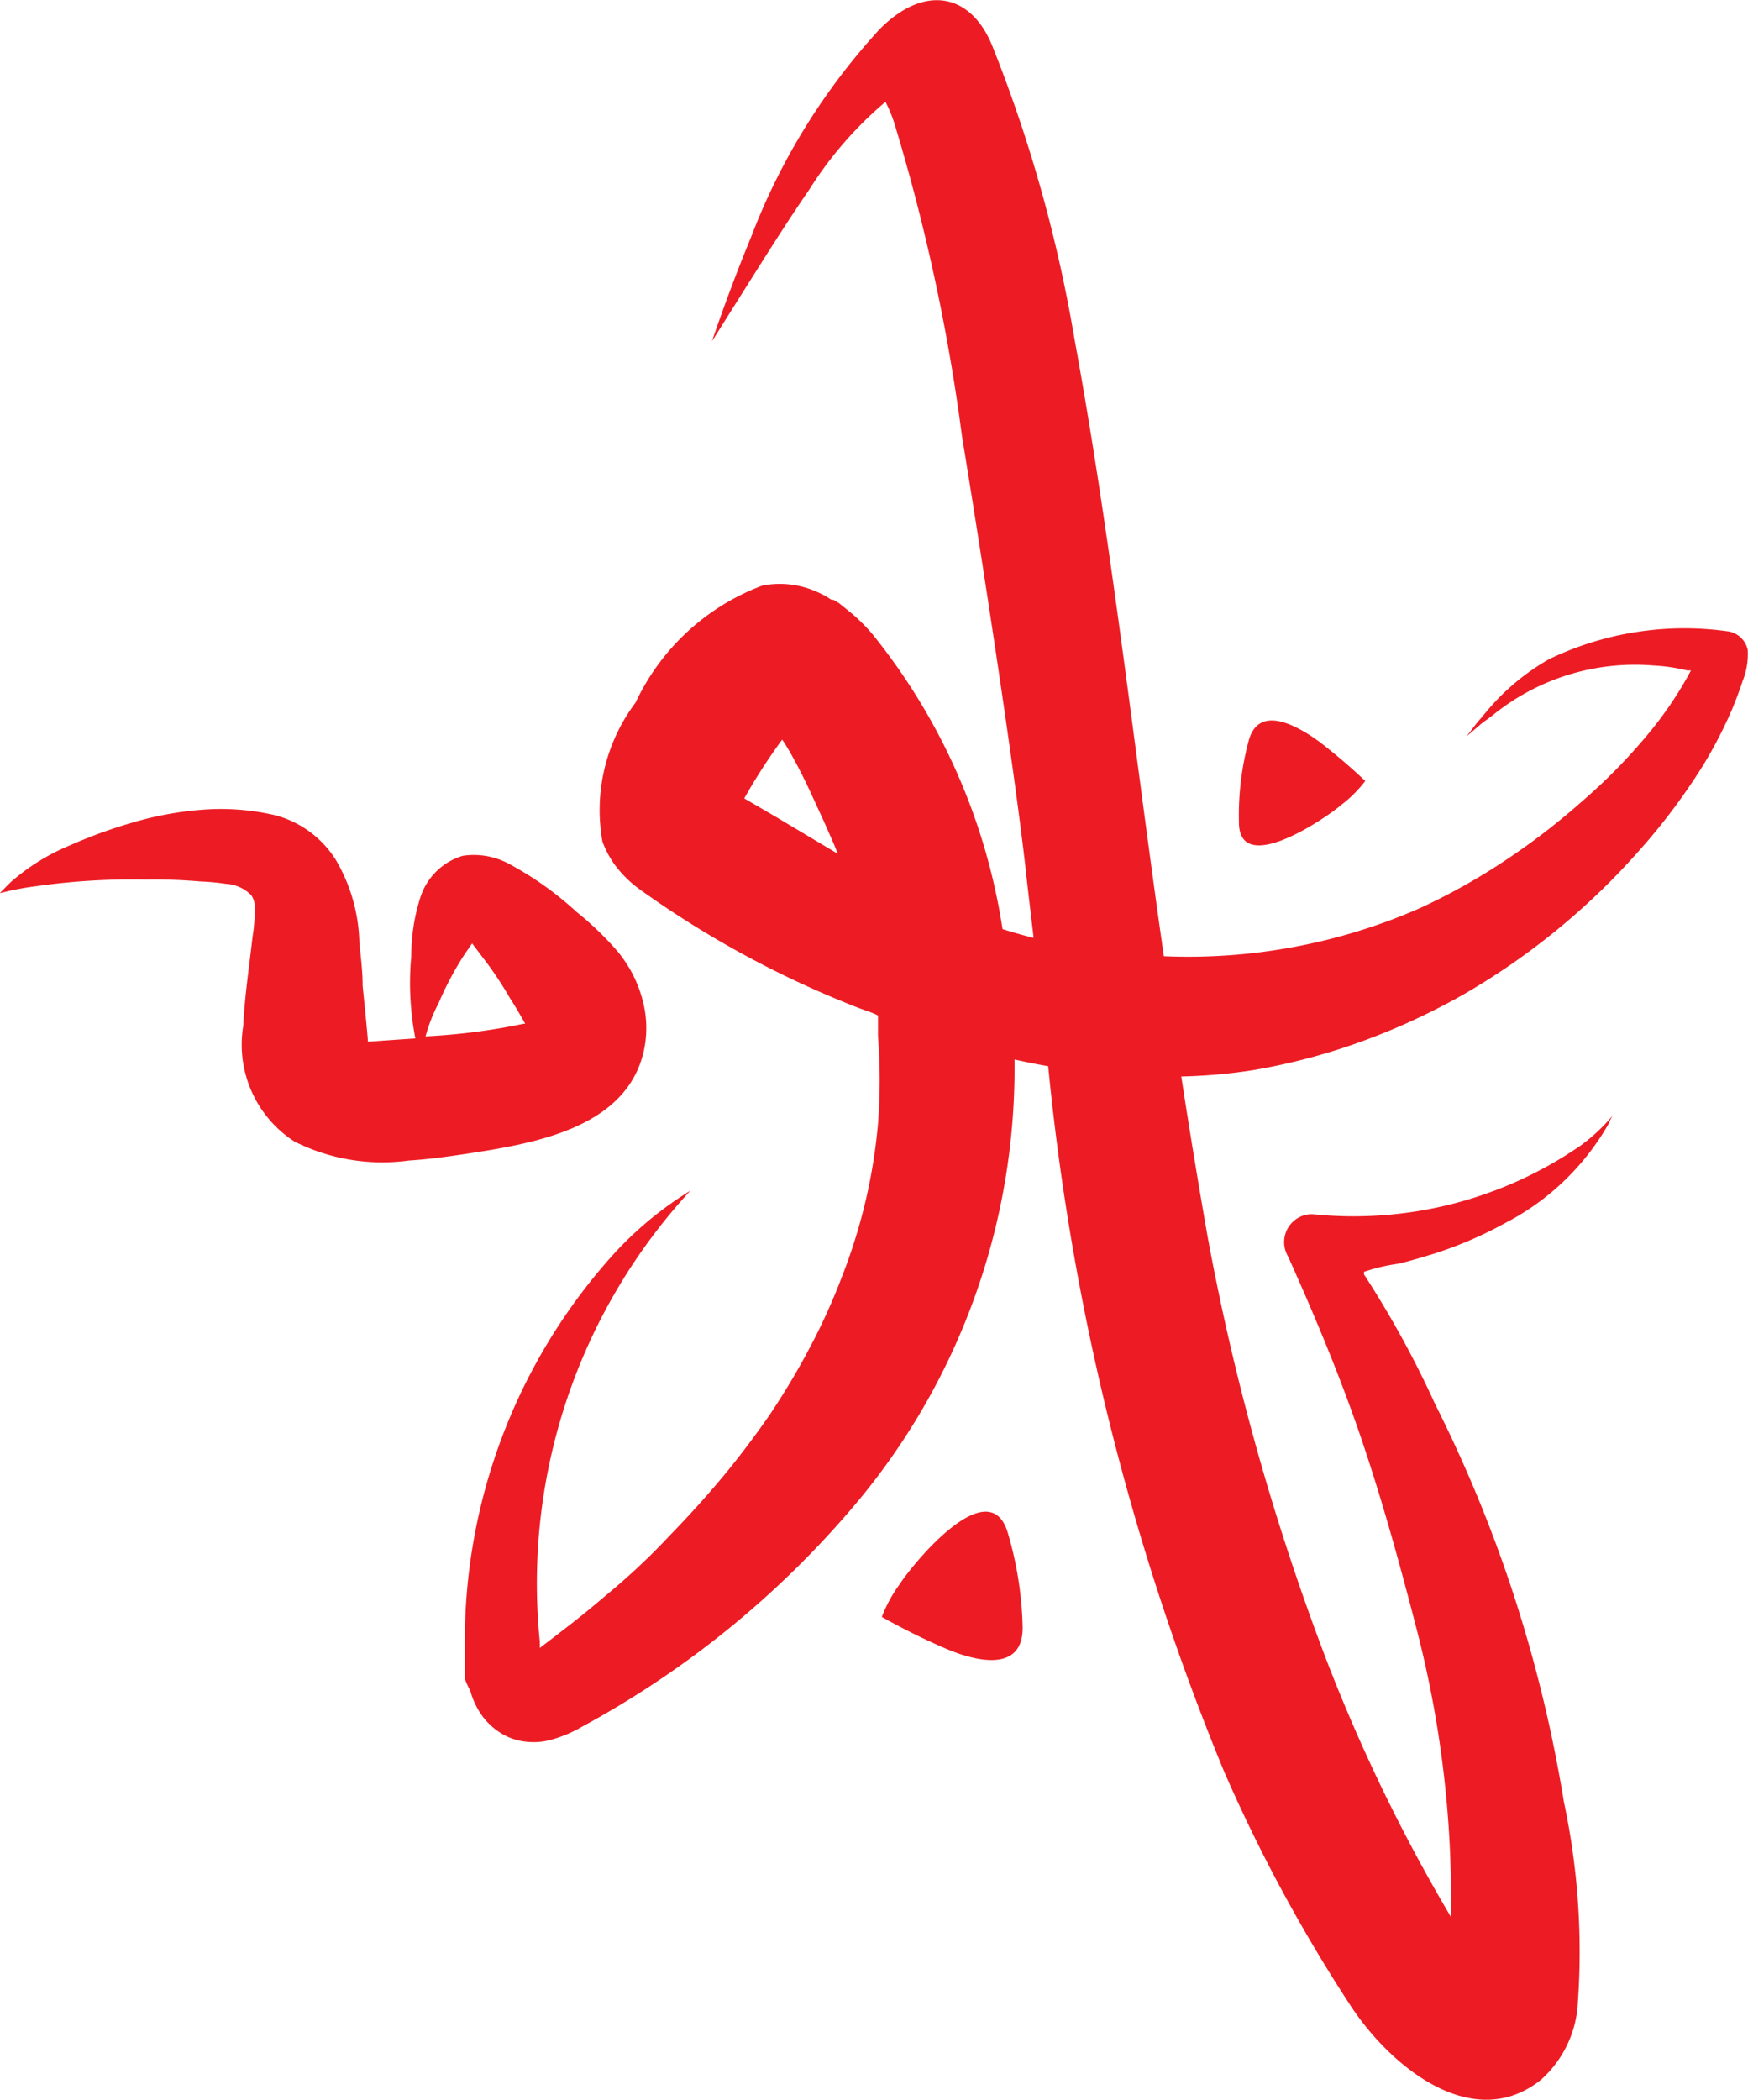 <?xml version="1.0" encoding="UTF-8"?> <svg xmlns="http://www.w3.org/2000/svg" id="Group_37913" data-name="Group 37913" width="24.978" height="30" viewBox="0 0 24.978 30"><path id="Path_1021" data-name="Path 1021" d="M76.094,40.009a.339.339,0,0,0-.3-.278,4.462,4.462,0,0,0-2.541.4,3.276,3.276,0,0,0-.9.756l-.125.149c-.051.061-.1.132-.156.2l.19-.163c.064-.054.136-.1.2-.152a3.222,3.222,0,0,1,2.277-.7,2.529,2.529,0,0,1,.488.071h.054a5.325,5.325,0,0,1-.562.847,8.032,8.032,0,0,1-.986,1.016,9.909,9.909,0,0,1-1.125.864,8.869,8.869,0,0,1-1.22.678,8.25,8.25,0,0,1-3.639.678c-.42-2.917-.739-5.878-1.277-8.819a20.387,20.387,0,0,0-1.176-4.191c-.312-.762-.979-.871-1.609-.234a9.236,9.236,0,0,0-1.84,2.978c-.2.484-.386.983-.556,1.481l.471-.749c.3-.474.6-.955.918-1.416a5.422,5.422,0,0,1,1.091-1.257,1.992,1.992,0,0,1,.125.3,27.66,27.66,0,0,1,.969,4.482c.251,1.521.735,4.642.908,6.17.037.339.078.678.115.993-.149-.037-.3-.081-.444-.125a8.829,8.829,0,0,0-1.87-4.228,2.669,2.669,0,0,0-.193-.2c-.031-.03-.081-.075-.132-.115l-.142-.115-.078-.047H63l-.068-.044a1.637,1.637,0,0,0-.19-.091,1.291,1.291,0,0,0-.732-.068A3.265,3.265,0,0,0,60.2,40.751a2.555,2.555,0,0,0-.474,1.985,1.446,1.446,0,0,0,.081.18,1.43,1.43,0,0,0,.095.152,1.667,1.667,0,0,0,.339.339A14.179,14.179,0,0,0,63.352,45.1c.1.041.213.071.312.122v.071h0v.227a8.1,8.1,0,0,1,0,1.25A7.857,7.857,0,0,1,63.48,47.9a8.026,8.026,0,0,1-.339,1.074,8.806,8.806,0,0,1-.464,1.016,10.478,10.478,0,0,1-.573.955c-.21.3-.434.6-.678.891s-.488.559-.745.823a9.421,9.421,0,0,1-.779.742c-.2.169-.4.339-.6.495l-.271.21-.2.152v-.095a8.272,8.272,0,0,1,2.151-6.437,5.054,5.054,0,0,0-1.111.922,8.246,8.246,0,0,0-2.111,5.533V54.7a1.462,1.462,0,0,0,.078.169,1.114,1.114,0,0,0,.18.373.976.976,0,0,0,.217.207.854.854,0,0,0,.285.129.973.973,0,0,0,.444,0,1.894,1.894,0,0,0,.481-.2,13.552,13.552,0,0,0,3.825-3.09,9.673,9.673,0,0,0,2.345-6.437c.159.034.318.068.481.095A35.439,35.439,0,0,0,68.61,56.024a22.6,22.6,0,0,0,1.813,3.354c.583.881,1.748,1.816,2.71,1.054a1.586,1.586,0,0,0,.525-1.016,10.3,10.3,0,0,0-.193-2.961,19.794,19.794,0,0,0-.722-2.971,19.54,19.54,0,0,0-1.118-2.71,14.274,14.274,0,0,0-1.016-1.853v-.037a2.606,2.606,0,0,1,.488-.115c.176-.041.339-.091.518-.146a5.632,5.632,0,0,0,1-.43,3.6,3.6,0,0,0,1.487-1.42.967.967,0,0,1,.058-.119,2.571,2.571,0,0,1-.447.42,5.709,5.709,0,0,1-3.815.989.376.376,0,0,0-.183.027.4.4,0,0,0-.207.545l.027.054c.386.861.745,1.721,1.04,2.592s.542,1.765.776,2.67a15.355,15.355,0,0,1,.5,4.15,24.5,24.5,0,0,1-1.786-3.69,34.437,34.437,0,0,1-1.694-6.048q-.2-1.142-.373-2.27A7.661,7.661,0,0,0,69.04,46a8.907,8.907,0,0,0,1.562-.417,9.57,9.57,0,0,0,1.457-.678A10.035,10.035,0,0,0,74.5,42.912a8.929,8.929,0,0,0,.952-1.26,6.461,6.461,0,0,0,.41-.789c.058-.139.112-.281.159-.424a1.016,1.016,0,0,0,.071-.43ZM62.2,42.381l-.447-.261a8.234,8.234,0,0,1,.542-.84q.071.105.142.234c.1.18.2.379.3.6l.156.339.149.339.047.119Z" transform="translate(-51.118 -30.713)" fill="#ed1c24"></path><path id="Path_1022" data-name="Path 1022" d="M47.392,68.159a1.545,1.545,0,0,0-.03-.562,1.809,1.809,0,0,0-.373-.742,4.492,4.492,0,0,0-.579-.556,4.688,4.688,0,0,0-.949-.678,1.057,1.057,0,0,0-.678-.125.908.908,0,0,0-.6.576,2.71,2.71,0,0,0-.136.854,4.157,4.157,0,0,0,.058,1.179l-.678.047c0-.071-.071-.749-.075-.8,0-.207-.027-.413-.047-.62a2.433,2.433,0,0,0-.339-1.182,1.467,1.467,0,0,0-.85-.63,3.415,3.415,0,0,0-1.016-.085,4.76,4.76,0,0,0-1,.176,7.064,7.064,0,0,0-.938.339,3.048,3.048,0,0,0-.827.512c-.058.054-.112.112-.169.169a4.017,4.017,0,0,1,.518-.1,9.685,9.685,0,0,1,1.569-.095,7.486,7.486,0,0,1,.779.027,3.341,3.341,0,0,1,.366.034.549.549,0,0,1,.359.159.254.254,0,0,1,.051.146,2.29,2.29,0,0,1-.03.457c-.047.423-.112.844-.132,1.267a1.647,1.647,0,0,0,.732,1.653,2.8,2.8,0,0,0,1.636.271c.271-.017.542-.054.813-.095C45.8,69.606,47.219,69.385,47.392,68.159ZM44.438,67.6a4.467,4.467,0,0,1,.373-.7l.105-.152.2.264a5.188,5.188,0,0,1,.339.515c.078.119.149.244.22.369h-.024a8.951,8.951,0,0,1-1.4.18A2.3,2.3,0,0,1,44.438,67.6Z" transform="translate(-38.17 -53.269)" fill="#ed1c24"></path><path id="Path_1023" data-name="Path 1023" d="M75.618,95.492a2,2,0,0,0-.257.471,9.673,9.673,0,0,0,.894.444c.434.19,1.132.366,1.118-.308a5.142,5.142,0,0,0-.217-1.355C76.881,93.89,75.807,95.2,75.618,95.492Z" transform="translate(-62.76 -72.861)" fill="#ed1c24"></path><path id="Path_1024" data-name="Path 1024" d="M91.885,62.3a1.785,1.785,0,0,0,.339-.339,8.549,8.549,0,0,0-.654-.559c-.339-.247-.881-.542-1.016,0a4.111,4.111,0,0,0-.135,1.152C90.421,63.335,91.654,62.5,91.885,62.3Z" transform="translate(-72.715 -50.803)" fill="#ed1c24"></path></svg> 